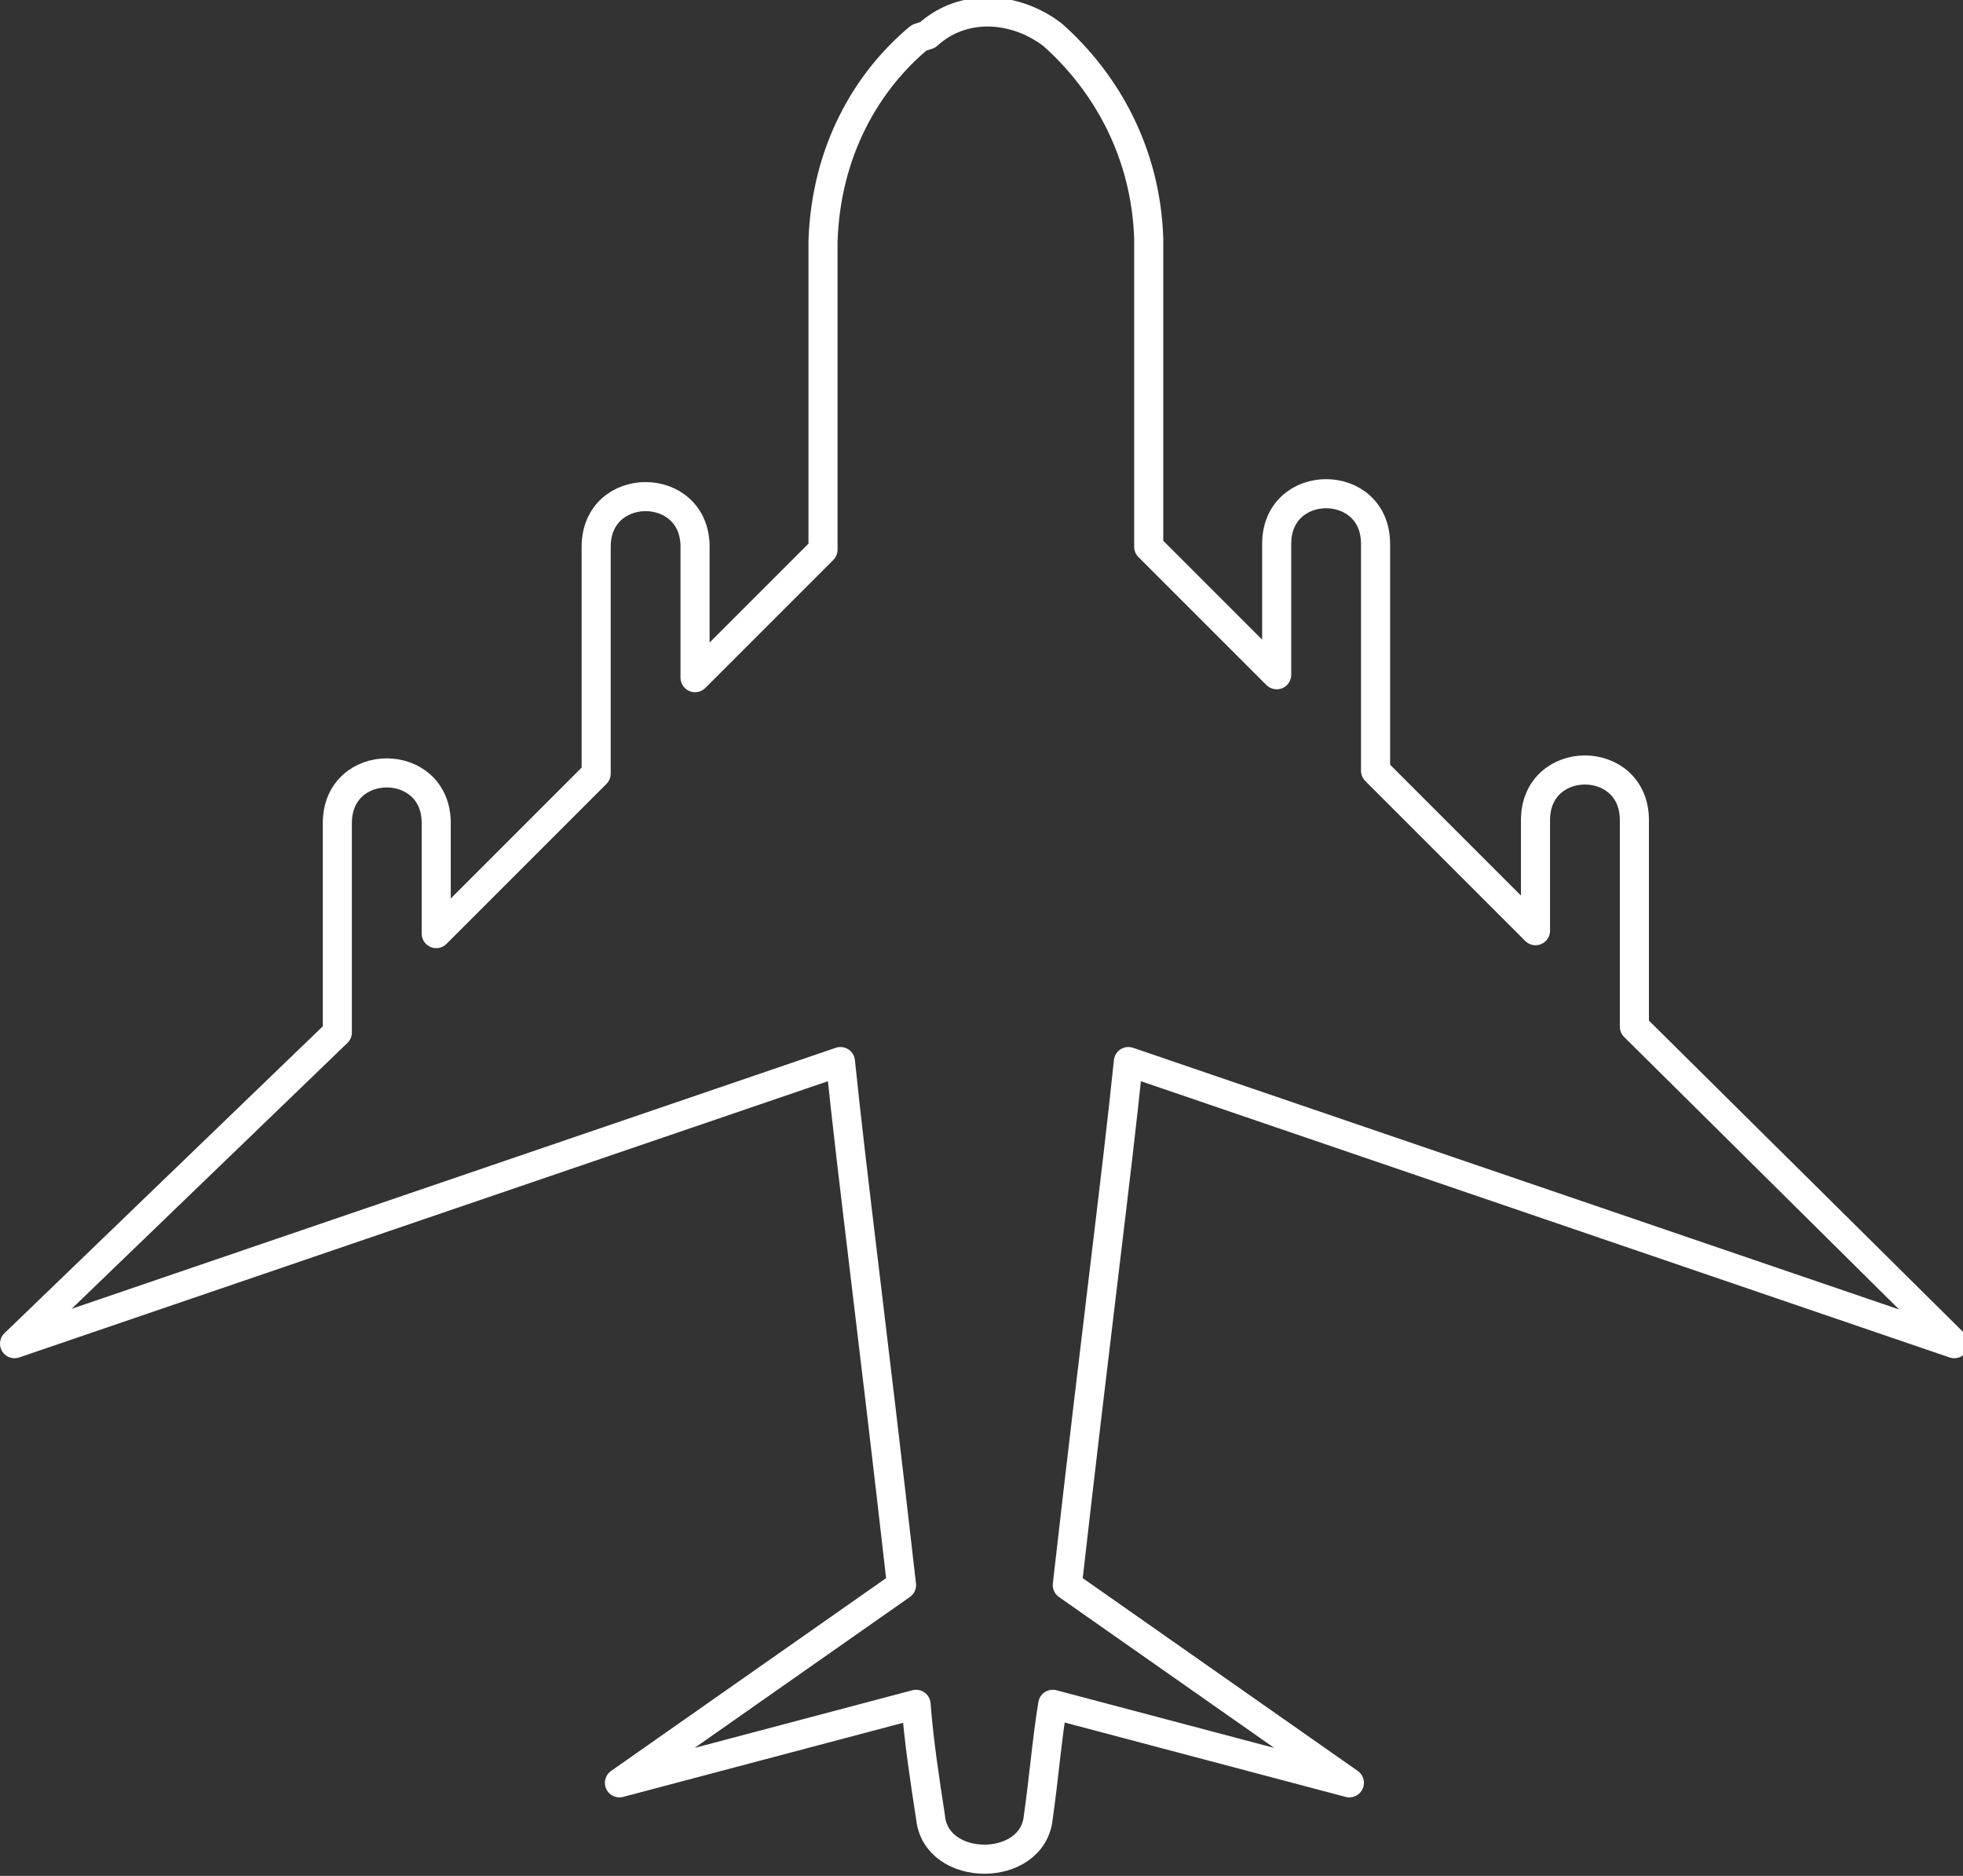 <?xml version="1.0" encoding="UTF-8"?>
<svg xmlns="http://www.w3.org/2000/svg" xmlns:xlink="http://www.w3.org/1999/xlink" version="1.1" viewBox="0 0 67.5 64.5">
  <rect x="0" y="0" width="67.5" height="64.5" fill="#333333" stroke="none"/>
  <defs>
    <style>
      .cls-1, .cls-2 {
        fill: none;
      }

      .cls-2 {
        stroke: #fff;
        stroke-linecap: round;
        stroke-linejoin: round;
      }

      .cls-3 {
        clip-path: url(#clippath);
      }
    </style>
    <clipPath id="clippath">
      <rect class="cls-1" width="67.5" height="64.5"></rect>
    </clipPath>
  </defs>
  <g>
    <g id="Ebene_1">
      <g class="cls-3">
        <path class="cls-2" d="M31.6,1.3c-1.8,1.5-3.2,3.9-3.3,7,0,4.4,0,7.8,0,10.6l-4.4,4.4v-4.5c0-2.3-3.4-2.3-3.4,0v7.8l-5.5,5.5v-3.8c0-2.3-3.4-2.3-3.4,0v7.2L.5,46.2l28.4-9.7c.4,3.9,1.1,9.2,2.1,18l-9.7,6.8,10.2-2.7c.1,1.3.3,2.6.5,3.9.2,1.9,3.5,1.9,3.7,0,.2-1.4.3-2.7.5-3.9l10.2,2.7-9.7-6.8c1-8.8,1.7-14.1,2.1-18l28.4,9.7-11-10.9v-7.1c0-2.3-3.4-2.3-3.4,0v3.8l-5.5-5.5v-7.8c0-2.3-3.4-2.3-3.4,0v4.5l-4.4-4.4c0-2.8,0-6.2,0-10.6-.1-3-1.5-5.4-3.3-7-1.3-1-3.1-1.1-4.3,0Z"></path>
      </g>
    </g>
  </g>
</svg>
